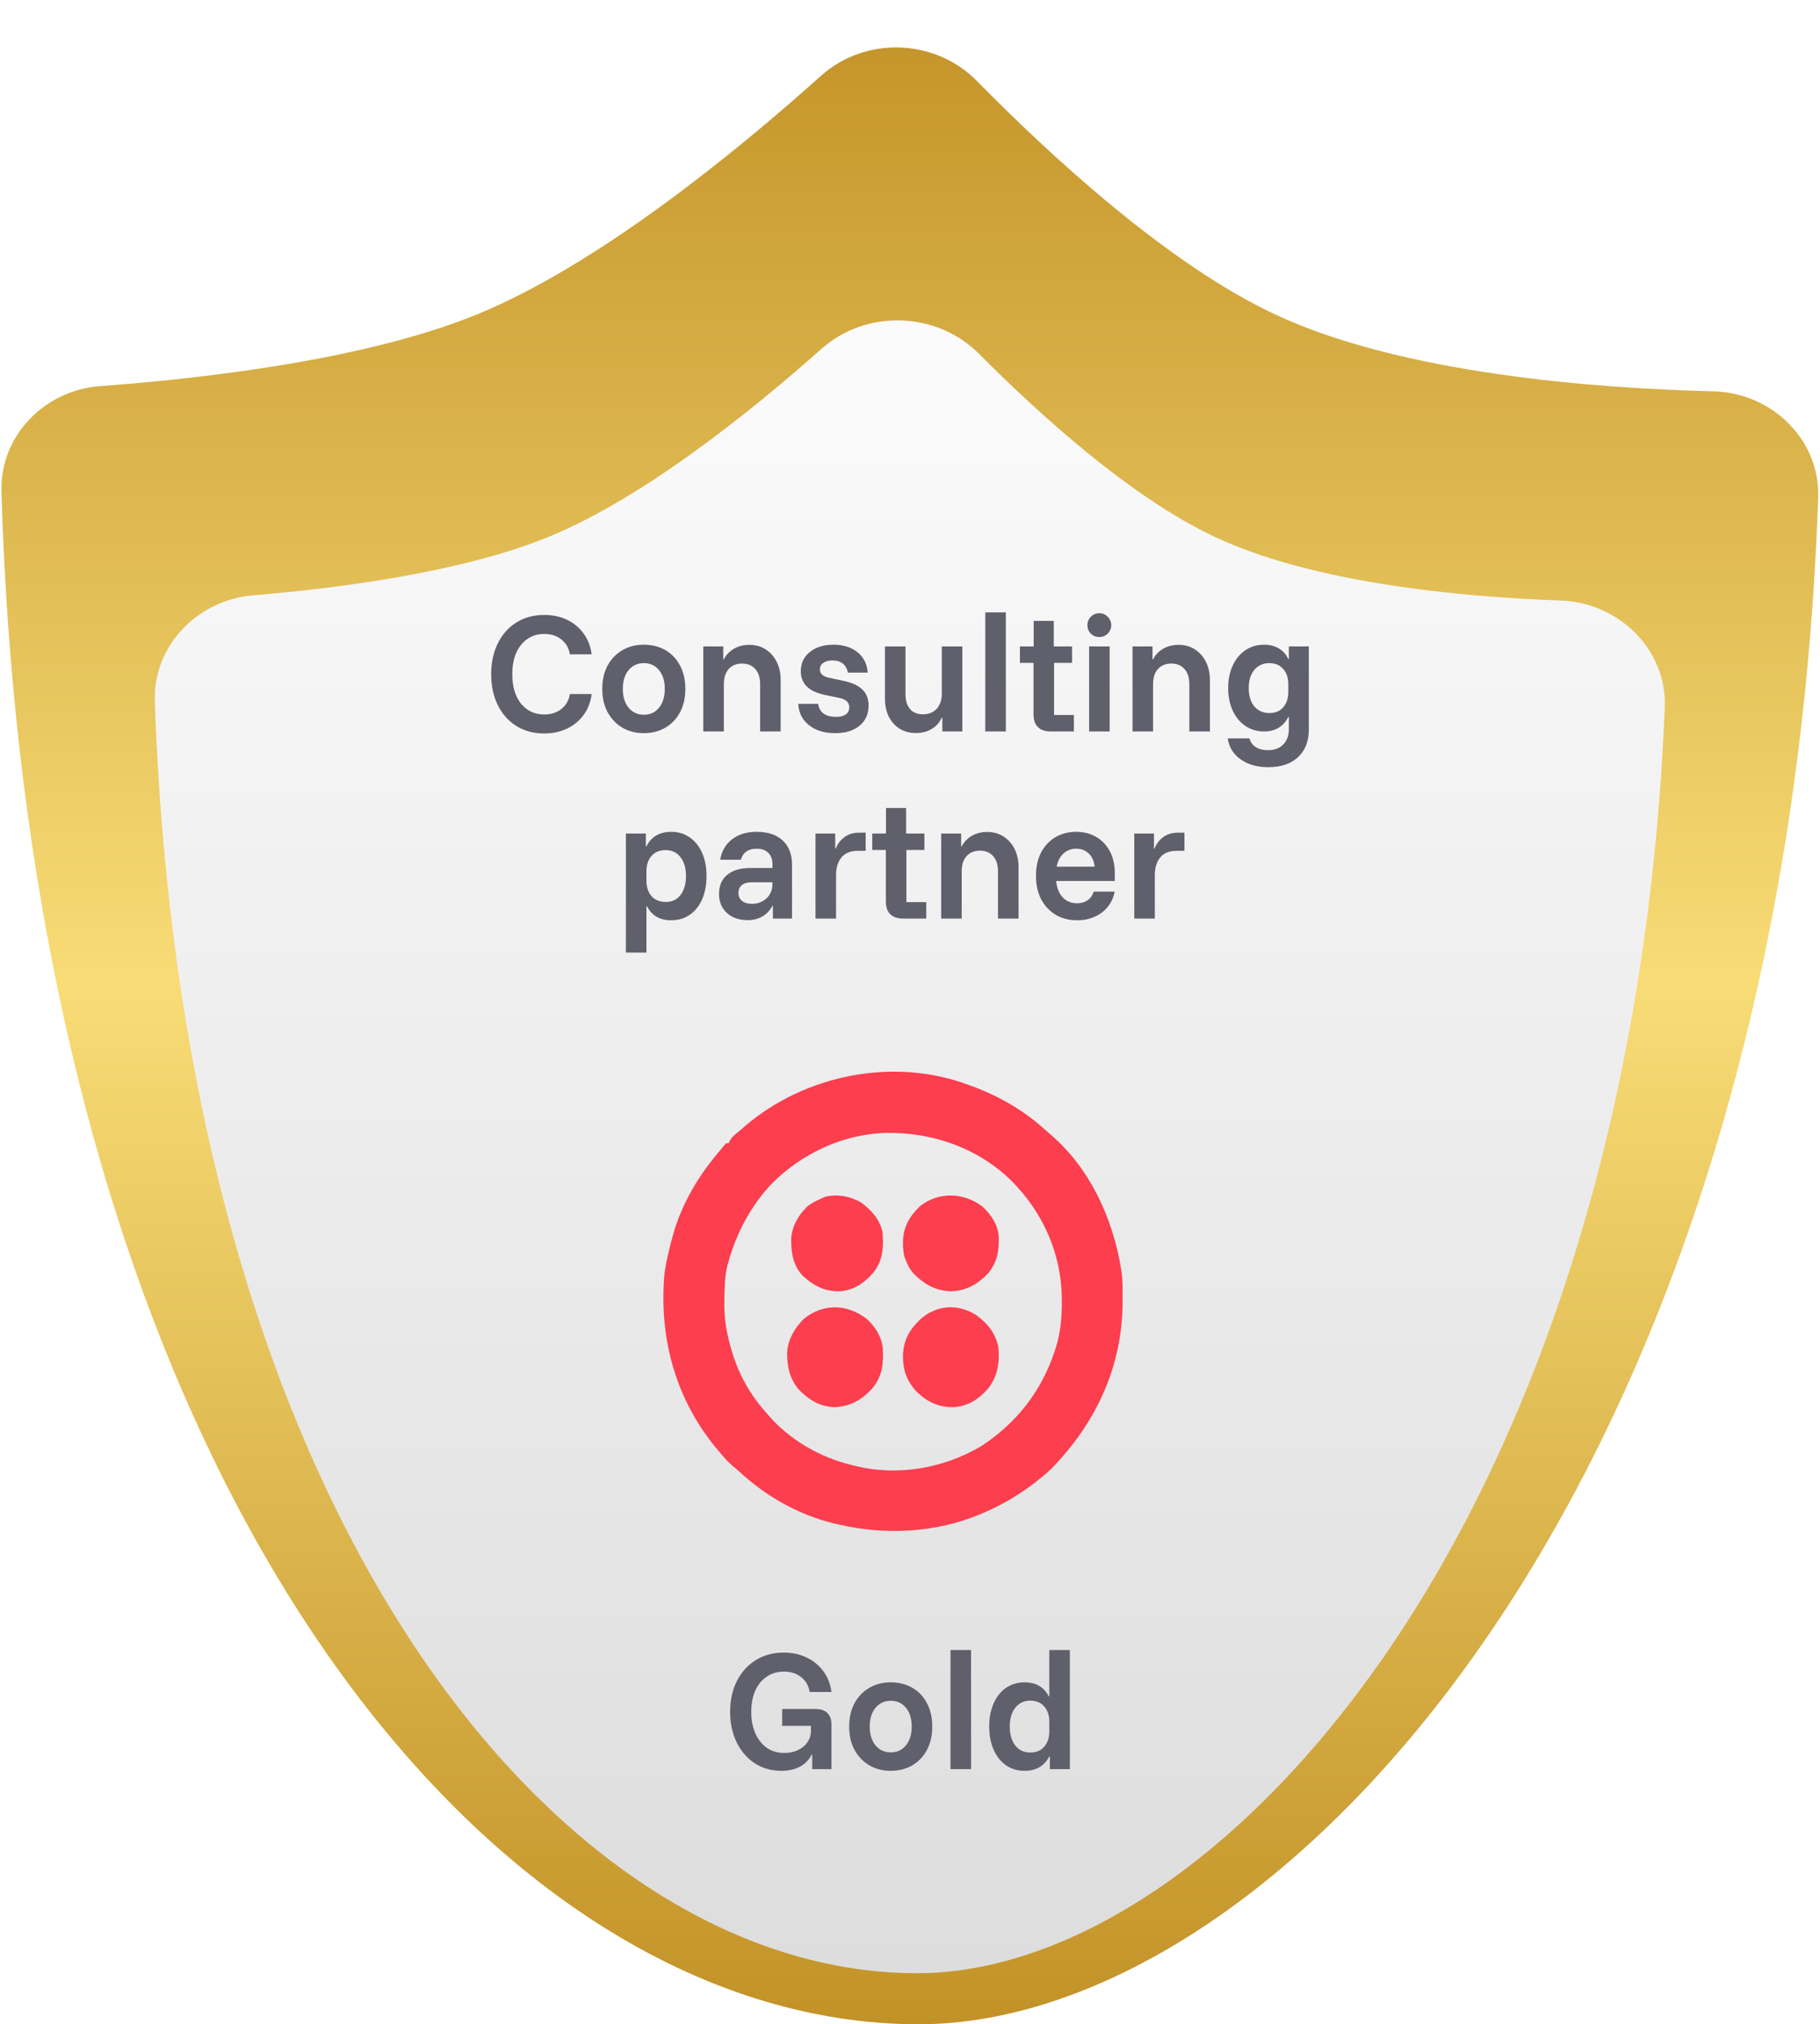 <svg width="107" height="119" viewBox="0 0 107 119" fill="none" xmlns="http://www.w3.org/2000/svg">
<path d="M54 119C28.836 119 1.799 87.152 0.086 28.894C-0.01 25.624 2.616 22.939 5.879 22.699C11.97 22.25 21.492 21.152 28 18.5C35.129 15.595 43.264 8.941 48.266 4.457C50.876 2.117 54.974 2.26 57.432 4.759C61.8 9.201 68.715 15.57 75 18.5C82.449 21.973 93.768 22.831 100.757 23.007C104.165 23.093 107.01 25.847 106.893 29.253C104.893 87.282 75.246 119 54 119Z" fill="url(#paint0_linear_2414_2335)"/>
<g filter="url(#filter0_di_2414_2335)">
<path d="M53.916 111C33.121 111 10.788 84.582 9.102 36.23C8.988 32.961 11.621 30.267 14.881 29.997C19.945 29.576 27.218 28.634 32.29 26.546C37.832 24.264 44.105 19.231 48.298 15.506C50.937 13.162 55.074 13.303 57.564 15.806C61.207 19.467 66.522 24.256 71.383 26.546C77.218 29.294 85.908 30.094 91.756 30.302C95.164 30.422 98.013 33.184 97.873 36.591C95.907 84.714 71.466 111 53.916 111Z" fill="url(#paint1_linear_2414_2335)"/>
</g>
<path d="M31.994 43.117C31.377 43.117 30.833 42.972 30.361 42.683C29.894 42.389 29.53 41.981 29.269 41.458C29.008 40.936 28.877 40.328 28.877 39.633C28.877 38.944 29.008 38.339 29.269 37.817C29.53 37.289 29.894 36.881 30.361 36.592C30.833 36.297 31.377 36.15 31.994 36.15C32.494 36.15 32.941 36.244 33.336 36.433C33.73 36.622 34.055 36.892 34.311 37.242C34.566 37.592 34.725 38 34.786 38.467H33.502C33.447 38.106 33.283 37.817 33.011 37.6C32.739 37.378 32.4 37.267 31.994 37.267C31.616 37.267 31.286 37.367 31.002 37.567C30.719 37.761 30.5 38.036 30.344 38.392C30.194 38.742 30.119 39.156 30.119 39.633C30.119 40.111 30.194 40.528 30.344 40.883C30.5 41.239 30.719 41.514 31.002 41.708C31.286 41.903 31.616 42 31.994 42C32.4 42 32.739 41.892 33.011 41.675C33.283 41.453 33.447 41.161 33.502 40.8H34.786C34.725 41.272 34.566 41.683 34.311 42.033C34.055 42.378 33.73 42.644 33.336 42.833C32.941 43.022 32.494 43.117 31.994 43.117ZM37.85 43.1C37.383 43.1 36.967 42.994 36.6 42.783C36.233 42.567 35.942 42.264 35.725 41.875C35.514 41.486 35.408 41.028 35.408 40.5C35.408 39.967 35.514 39.506 35.725 39.117C35.942 38.728 36.233 38.428 36.6 38.217C36.967 38.006 37.383 37.9 37.85 37.9C38.328 37.9 38.75 38.006 39.117 38.217C39.483 38.428 39.769 38.728 39.975 39.117C40.186 39.506 40.292 39.967 40.292 40.5C40.292 41.028 40.186 41.489 39.975 41.883C39.764 42.272 39.475 42.572 39.108 42.783C38.742 42.994 38.322 43.1 37.85 43.1ZM37.85 42.017C38.222 42.017 38.519 41.881 38.742 41.608C38.969 41.331 39.083 40.961 39.083 40.5C39.083 40.033 38.969 39.664 38.742 39.392C38.519 39.119 38.222 38.983 37.85 38.983C37.489 38.983 37.192 39.119 36.958 39.392C36.73 39.664 36.617 40.033 36.617 40.5C36.617 40.961 36.73 41.331 36.958 41.608C37.192 41.881 37.489 42.017 37.85 42.017ZM41.347 43V38H42.522V38.758H42.556C42.7 38.486 42.9 38.278 43.156 38.133C43.417 37.983 43.717 37.908 44.056 37.908C44.422 37.908 44.742 37.997 45.014 38.175C45.292 38.353 45.508 38.597 45.664 38.908C45.82 39.219 45.897 39.578 45.897 39.983V43H44.689V40.217C44.689 39.839 44.595 39.544 44.406 39.333C44.217 39.117 43.956 39.008 43.622 39.008C43.295 39.008 43.033 39.117 42.839 39.333C42.65 39.544 42.556 39.839 42.556 40.217V43H41.347ZM49.097 43.1C48.469 43.1 47.958 42.944 47.564 42.633C47.169 42.322 46.958 41.903 46.93 41.375H48.097C48.136 41.625 48.244 41.817 48.422 41.95C48.605 42.078 48.847 42.142 49.147 42.142C49.397 42.142 49.589 42.094 49.722 42C49.861 41.9 49.93 41.758 49.93 41.575C49.93 41.297 49.741 41.117 49.364 41.033L48.455 40.842C47.539 40.642 47.08 40.183 47.08 39.467C47.08 38.994 47.255 38.617 47.605 38.333C47.961 38.044 48.428 37.9 49.005 37.9C49.578 37.9 50.047 38.047 50.414 38.342C50.78 38.636 50.98 39.036 51.014 39.542H49.847C49.803 39.308 49.703 39.131 49.547 39.008C49.391 38.886 49.189 38.825 48.939 38.825C48.716 38.825 48.539 38.872 48.405 38.967C48.272 39.056 48.205 39.183 48.205 39.35C48.205 39.483 48.25 39.589 48.339 39.667C48.428 39.744 48.561 39.803 48.739 39.842L49.672 40.042C50.133 40.147 50.48 40.317 50.714 40.55C50.947 40.778 51.064 41.086 51.064 41.475C51.064 41.975 50.886 42.372 50.53 42.667C50.18 42.956 49.703 43.1 49.097 43.1ZM53.852 43.092C53.491 43.092 53.171 43.008 52.894 42.842C52.621 42.669 52.407 42.431 52.252 42.125C52.102 41.819 52.027 41.467 52.027 41.067V38H53.235V40.817C53.235 41.183 53.324 41.472 53.502 41.683C53.68 41.889 53.932 41.992 54.26 41.992C54.599 41.992 54.869 41.883 55.069 41.667C55.269 41.444 55.369 41.15 55.369 40.783V38H56.577V43H55.402V42.192H55.369C55.23 42.481 55.03 42.703 54.769 42.858C54.507 43.014 54.202 43.092 53.852 43.092ZM57.926 43V36H59.135V43H57.926ZM61.77 43C61.453 43 61.206 42.917 61.028 42.75C60.85 42.583 60.761 42.331 60.761 41.992V38.967H59.962V38H60.77V36.5H61.953V38H63.028V38.967H61.97V42.033H63.136V43H61.77ZM64.03 43V38H65.238V43H64.03ZM64.63 37.45C64.436 37.45 64.269 37.383 64.13 37.25C63.997 37.111 63.93 36.944 63.93 36.75C63.93 36.556 63.997 36.392 64.13 36.258C64.269 36.119 64.436 36.05 64.63 36.05C64.825 36.05 64.988 36.119 65.122 36.258C65.261 36.392 65.33 36.556 65.33 36.75C65.33 36.944 65.261 37.111 65.122 37.25C64.988 37.383 64.825 37.45 64.63 37.45ZM66.582 43V38H67.757V38.758H67.79C67.934 38.486 68.135 38.278 68.39 38.133C68.651 37.983 68.951 37.908 69.29 37.908C69.657 37.908 69.976 37.997 70.248 38.175C70.526 38.353 70.743 38.597 70.898 38.908C71.054 39.219 71.132 39.578 71.132 39.983V43H69.923V40.217C69.923 39.839 69.829 39.544 69.64 39.333C69.451 39.117 69.19 39.008 68.857 39.008C68.529 39.008 68.268 39.117 68.073 39.333C67.885 39.544 67.79 39.839 67.79 40.217V43H66.582ZM74.565 45.1C73.915 45.1 73.373 44.947 72.94 44.642C72.506 44.336 72.254 43.925 72.181 43.408H73.456C73.512 43.625 73.634 43.794 73.823 43.917C74.017 44.039 74.256 44.1 74.54 44.1C74.923 44.1 75.223 43.989 75.44 43.767C75.662 43.544 75.773 43.244 75.773 42.867V42.15H75.74C75.601 42.428 75.412 42.639 75.173 42.783C74.934 42.928 74.651 43 74.323 43C73.906 43 73.537 42.892 73.215 42.675C72.898 42.458 72.651 42.158 72.473 41.775C72.295 41.392 72.206 40.95 72.206 40.45C72.206 39.944 72.295 39.503 72.473 39.125C72.651 38.742 72.898 38.442 73.215 38.225C73.537 38.008 73.906 37.9 74.323 37.9C74.651 37.9 74.937 37.972 75.181 38.117C75.426 38.261 75.612 38.469 75.74 38.742H75.773V38H76.948V42.883C76.948 43.572 76.737 44.114 76.315 44.508C75.892 44.903 75.309 45.1 74.565 45.1ZM74.631 41.917C74.976 41.917 75.245 41.806 75.44 41.583C75.64 41.356 75.74 41.05 75.74 40.667V40.217C75.74 39.844 75.64 39.547 75.44 39.325C75.24 39.097 74.97 38.983 74.631 38.983C74.259 38.983 73.962 39.117 73.74 39.383C73.523 39.644 73.415 40 73.415 40.45C73.415 40.9 73.523 41.258 73.74 41.525C73.962 41.786 74.259 41.917 74.631 41.917ZM36.797 56V49H37.971V49.75H38.005C38.294 49.183 38.78 48.9 39.463 48.9C39.88 48.9 40.244 49.011 40.555 49.233C40.866 49.45 41.108 49.753 41.28 50.142C41.452 50.531 41.538 50.983 41.538 51.5C41.538 52.017 41.452 52.472 41.28 52.867C41.108 53.256 40.866 53.558 40.555 53.775C40.244 53.992 39.88 54.1 39.463 54.1C38.791 54.1 38.316 53.825 38.038 53.275H38.005V56H36.797ZM39.13 53.025C39.502 53.025 39.794 52.889 40.005 52.617C40.221 52.339 40.33 51.967 40.33 51.5C40.33 51.033 40.221 50.664 40.005 50.392C39.794 50.114 39.502 49.975 39.13 49.975C38.78 49.975 38.505 50.089 38.305 50.317C38.105 50.544 38.005 50.847 38.005 51.225V51.775C38.005 52.153 38.105 52.456 38.305 52.683C38.505 52.906 38.78 53.019 39.13 53.025ZM43.956 54.092C43.45 54.092 43.042 53.95 42.731 53.667C42.425 53.383 42.272 53.011 42.272 52.55C42.272 52.067 42.433 51.692 42.756 51.425C43.083 51.158 43.542 51.025 44.131 51.025H45.414V50.808C45.414 50.519 45.331 50.294 45.164 50.133C45.003 49.972 44.778 49.892 44.489 49.892C44.245 49.892 44.042 49.947 43.881 50.058C43.72 50.169 43.614 50.331 43.564 50.542H42.339C42.433 50.019 42.67 49.617 43.047 49.333C43.425 49.044 43.906 48.9 44.489 48.9C45.145 48.9 45.653 49.069 46.014 49.408C46.381 49.747 46.564 50.225 46.564 50.842V54H45.439V53.25H45.406C45.272 53.517 45.078 53.725 44.822 53.875C44.572 54.019 44.283 54.092 43.956 54.092ZM44.214 53.133C44.442 53.133 44.645 53.083 44.822 52.983C45.006 52.883 45.15 52.747 45.256 52.575C45.361 52.397 45.414 52.197 45.414 51.975V51.867H44.189C43.939 51.867 43.747 51.922 43.614 52.033C43.481 52.144 43.414 52.297 43.414 52.492C43.414 52.692 43.486 52.85 43.631 52.967C43.775 53.078 43.97 53.133 44.214 53.133ZM47.944 54V49H49.103V49.883H49.136C49.247 49.6 49.419 49.375 49.653 49.208C49.886 49.036 50.167 48.95 50.494 48.95H50.894V50.017H50.436C50.003 50.017 49.68 50.147 49.469 50.408C49.258 50.669 49.153 51.017 49.153 51.45V54H47.944ZM53.088 54C52.772 54 52.524 53.917 52.346 53.75C52.169 53.583 52.08 53.331 52.08 52.992V49.967H51.28V49H52.088V47.5H53.272V49H54.346V49.967H53.288V53.033H54.455V54H53.088ZM55.332 54V49H56.507V49.758H56.54C56.684 49.486 56.885 49.278 57.14 49.133C57.401 48.983 57.701 48.908 58.04 48.908C58.407 48.908 58.726 48.997 58.998 49.175C59.276 49.353 59.493 49.597 59.648 49.908C59.804 50.219 59.882 50.578 59.882 50.983V54H58.673V51.217C58.673 50.839 58.579 50.544 58.39 50.333C58.201 50.117 57.94 50.008 57.607 50.008C57.279 50.008 57.018 50.117 56.823 50.333C56.635 50.544 56.54 50.839 56.54 51.217V54H55.332ZM63.323 54.1C62.856 54.1 62.44 53.994 62.073 53.783C61.712 53.567 61.426 53.264 61.215 52.875C61.009 52.481 60.906 52.017 60.906 51.483C60.906 50.956 61.006 50.5 61.206 50.117C61.412 49.728 61.692 49.428 62.048 49.217C62.404 49.006 62.812 48.9 63.273 48.9C63.706 48.9 64.092 48.997 64.431 49.192C64.77 49.381 65.04 49.658 65.24 50.025C65.44 50.392 65.54 50.833 65.54 51.35V51.792H62.09C62.134 52.203 62.265 52.525 62.481 52.758C62.703 52.986 62.981 53.1 63.315 53.1C63.57 53.1 63.781 53.039 63.948 52.917C64.12 52.794 64.237 52.628 64.298 52.417H65.531C65.465 52.767 65.326 53.069 65.115 53.325C64.909 53.575 64.651 53.767 64.34 53.9C64.034 54.033 63.695 54.1 63.323 54.1ZM62.123 50.95H64.356C64.317 50.606 64.198 50.344 63.998 50.167C63.803 49.983 63.562 49.892 63.273 49.892C62.984 49.892 62.737 49.983 62.531 50.167C62.326 50.35 62.19 50.611 62.123 50.95ZM66.685 54V49H67.843V49.883H67.876C67.987 49.6 68.16 49.375 68.393 49.208C68.626 49.036 68.907 48.95 69.235 48.95H69.635V50.017H69.176C68.743 50.017 68.421 50.147 68.21 50.408C67.999 50.669 67.893 51.017 67.893 51.45V54H66.685Z" fill="#60606C"/>
<path d="M45.934 104.1C45.35 104.1 44.831 103.953 44.375 103.658C43.92 103.358 43.564 102.947 43.309 102.425C43.053 101.903 42.925 101.306 42.925 100.633C42.925 99.944 43.059 99.339 43.325 98.817C43.592 98.294 43.961 97.886 44.434 97.592C44.911 97.297 45.461 97.15 46.084 97.15C46.584 97.15 47.031 97.247 47.425 97.442C47.825 97.631 48.153 97.9 48.409 98.25C48.664 98.594 48.822 99 48.884 99.467H47.6C47.545 99.106 47.381 98.817 47.109 98.6C46.836 98.378 46.495 98.267 46.084 98.267C45.7 98.267 45.364 98.367 45.075 98.567C44.786 98.761 44.561 99.036 44.4 99.392C44.245 99.747 44.167 100.164 44.167 100.642C44.167 101.114 44.248 101.533 44.409 101.9C44.57 102.261 44.795 102.544 45.084 102.75C45.378 102.95 45.717 103.05 46.1 103.05C46.406 103.05 46.675 102.994 46.909 102.883C47.148 102.772 47.334 102.619 47.467 102.425C47.606 102.225 47.675 102.006 47.675 101.767V101.458H45.984V100.467H47.95C48.261 100.467 48.495 100.547 48.65 100.708C48.806 100.864 48.884 101.094 48.884 101.4V104H47.75V103.15H47.717C47.572 103.444 47.347 103.678 47.042 103.85C46.736 104.017 46.367 104.1 45.934 104.1ZM52.367 104.1C51.9 104.1 51.483 103.994 51.117 103.783C50.75 103.567 50.458 103.264 50.242 102.875C50.03 102.486 49.925 102.028 49.925 101.5C49.925 100.967 50.03 100.506 50.242 100.117C50.458 99.728 50.75 99.428 51.117 99.217C51.483 99.006 51.9 98.9 52.367 98.9C52.844 98.9 53.267 99.006 53.633 99.217C54 99.428 54.286 99.728 54.492 100.117C54.703 100.506 54.808 100.967 54.808 101.5C54.808 102.028 54.703 102.489 54.492 102.883C54.28 103.272 53.992 103.572 53.625 103.783C53.258 103.994 52.839 104.1 52.367 104.1ZM52.367 103.017C52.739 103.017 53.036 102.881 53.258 102.608C53.486 102.331 53.6 101.961 53.6 101.5C53.6 101.033 53.486 100.664 53.258 100.392C53.036 100.119 52.739 99.983 52.367 99.983C52.005 99.983 51.708 100.119 51.475 100.392C51.247 100.664 51.133 101.033 51.133 101.5C51.133 101.961 51.247 102.331 51.475 102.608C51.708 102.881 52.005 103.017 52.367 103.017ZM55.881 104V97H57.089V104H55.881ZM60.232 104.1C59.821 104.1 59.457 103.992 59.141 103.775C58.83 103.553 58.588 103.247 58.416 102.858C58.243 102.464 58.157 102.011 58.157 101.5C58.157 100.983 58.243 100.531 58.416 100.142C58.588 99.747 58.83 99.442 59.141 99.225C59.457 99.008 59.821 98.9 60.232 98.9C60.904 98.9 61.38 99.175 61.657 99.725H61.691V97H62.899V104H61.724V103.25H61.691C61.402 103.817 60.916 104.1 60.232 104.1ZM60.566 103.025C60.921 103.025 61.196 102.911 61.391 102.683C61.591 102.456 61.691 102.153 61.691 101.775V101.225C61.691 100.847 61.591 100.544 61.391 100.317C61.196 100.089 60.921 99.975 60.566 99.975C60.199 99.975 59.907 100.114 59.691 100.392C59.474 100.664 59.366 101.033 59.366 101.5C59.366 101.967 59.474 102.339 59.691 102.617C59.907 102.889 60.199 103.025 60.566 103.025Z" fill="#60606C"/>
<path d="M43.785 66.213C47.329 63.173 52.541 62.129 56.948 63.779C57.086 63.83 57.086 63.829 57.227 63.881C58.8 64.474 60.212 65.293 61.454 66.425C61.561 66.522 61.671 66.615 61.781 66.709C64.079 68.676 65.432 71.642 65.906 74.58C65.921 74.668 65.935 74.757 65.95 74.848C66.008 75.344 65.999 75.846 65.999 76.345C65.999 76.399 66 76.454 66 76.51C65.996 80.317 64.448 83.646 61.801 86.35C61.61 86.535 61.411 86.705 61.203 86.871C61.134 86.927 61.065 86.983 60.993 87.041C60.002 87.832 58.937 88.459 57.77 88.956C57.721 88.977 57.672 88.998 57.622 89.019C55.02 90.111 52.064 90.257 49.334 89.627C49.238 89.606 49.142 89.584 49.043 89.561C46.934 89.048 45.022 87.96 43.44 86.489C43.313 86.373 43.185 86.264 43.05 86.158C42.775 85.921 42.548 85.66 42.316 85.381C42.284 85.343 42.253 85.305 42.22 85.267C39.764 82.37 38.751 78.775 39.051 75.019C39.094 74.618 39.166 74.227 39.256 73.835C39.267 73.784 39.279 73.733 39.29 73.681C39.367 73.332 39.457 72.988 39.555 72.644C39.579 72.557 39.603 72.47 39.628 72.381C40.166 70.622 41.12 69.04 42.316 67.652C42.39 67.561 42.463 67.47 42.536 67.378C42.587 67.321 42.638 67.265 42.69 67.206H42.84C42.859 67.162 42.878 67.117 42.898 67.071C42.995 66.896 43.087 66.803 43.24 66.675C43.294 66.63 43.348 66.585 43.403 66.538C43.464 66.488 43.524 66.438 43.586 66.387C43.652 66.33 43.717 66.272 43.785 66.213ZM52.136 66.599C49.584 66.652 47.119 67.809 45.34 69.619C44.141 70.901 43.316 72.453 42.84 74.133C42.802 74.266 42.801 74.266 42.762 74.401C42.6 75.09 42.593 75.781 42.588 76.484C42.587 76.58 42.585 76.677 42.584 76.775C42.589 77.679 42.753 78.534 43.017 79.398C43.033 79.451 43.049 79.505 43.065 79.56C43.464 80.844 44.107 81.992 45.004 82.997C45.06 83.064 45.118 83.131 45.176 83.2C46.431 84.651 48.22 85.68 50.08 86.126C50.165 86.147 50.25 86.168 50.337 86.19C52.808 86.79 55.516 86.307 57.694 85.009C59.777 83.648 61.244 81.763 62.011 79.408C62.032 79.342 62.054 79.275 62.076 79.207C62.351 78.327 62.429 77.473 62.426 76.554C62.426 76.501 62.426 76.449 62.426 76.395C62.415 73.723 61.335 71.291 59.45 69.401C57.485 67.485 54.854 66.57 52.136 66.599ZM47.263 77.525C48.411 76.609 49.793 76.646 50.949 77.527C51.434 77.958 51.828 78.569 51.899 79.238C51.949 80.185 51.886 80.888 51.274 81.634C50.644 82.31 49.98 82.684 49.062 82.722C48.184 82.695 47.526 82.281 46.926 81.648C46.402 80.994 46.251 80.254 46.281 79.421C46.356 78.685 46.749 78.033 47.263 77.525ZM54.969 77.022C55.784 76.702 56.684 76.849 57.411 77.322C58.082 77.817 58.497 78.342 58.697 79.18C58.782 80.107 58.661 80.909 58.08 81.642C57.529 82.261 56.941 82.645 56.117 82.72C55.203 82.744 54.534 82.442 53.878 81.8C53.297 81.17 53.07 80.519 53.087 79.66C53.131 78.76 53.459 78.188 54.092 77.571C54.318 77.371 54.527 77.218 54.802 77.098C54.857 77.073 54.912 77.048 54.969 77.022ZM48.523 70.349C49.244 70.182 49.977 70.319 50.622 70.688C51.208 71.112 51.733 71.696 51.885 72.432C51.96 73.308 51.91 74.103 51.352 74.806C50.817 75.432 50.222 75.823 49.404 75.911C48.513 75.941 47.841 75.6 47.188 74.994C46.628 74.393 46.505 73.638 46.513 72.84C46.557 72.085 46.931 71.447 47.455 70.931C47.717 70.717 48.008 70.58 48.313 70.445C48.383 70.413 48.452 70.381 48.523 70.349ZM54.079 70.917C55.173 70.029 56.689 70.093 57.773 70.944C58.27 71.404 58.664 71.993 58.717 72.679C58.745 73.523 58.638 74.198 58.078 74.873C57.467 75.5 56.802 75.882 55.905 75.913C55.002 75.883 54.317 75.486 53.697 74.856C53.5 74.627 53.372 74.388 53.264 74.108C53.237 74.041 53.21 73.974 53.183 73.905C53.104 73.632 53.086 73.377 53.087 73.096C53.087 73.044 53.087 72.992 53.087 72.939C53.106 72.128 53.495 71.472 54.079 70.917Z" fill="#FC3E4F"/>
<defs>
<filter id="filter0_di_2414_2335" x="5.099" y="13.835" width="96.779" height="105.165" filterUnits="userSpaceOnUse" color-interpolation-filters="sRGB">
<feFlood flood-opacity="0" result="BackgroundImageFix"/>
<feColorMatrix in="SourceAlpha" type="matrix" values="0 0 0 0 0 0 0 0 0 0 0 0 0 0 0 0 0 0 127 0" result="hardAlpha"/>
<feOffset dy="4"/>
<feGaussianBlur stdDeviation="2"/>
<feComposite in2="hardAlpha" operator="out"/>
<feColorMatrix type="matrix" values="0 0 0 0 0 0 0 0 0 0 0 0 0 0 0 0 0 0 0.05 0"/>
<feBlend mode="normal" in2="BackgroundImageFix" result="effect1_dropShadow_2414_2335"/>
<feBlend mode="normal" in="SourceGraphic" in2="effect1_dropShadow_2414_2335" result="shape"/>
<feColorMatrix in="SourceAlpha" type="matrix" values="0 0 0 0 0 0 0 0 0 0 0 0 0 0 0 0 0 0 127 0" result="hardAlpha"/>
<feOffset dy="1"/>
<feGaussianBlur stdDeviation="1.15"/>
<feComposite in2="hardAlpha" operator="arithmetic" k2="-1" k3="1"/>
<feColorMatrix type="matrix" values="0 0 0 0 0 0 0 0 0 0 0 0 0 0 0 0 0 0 0.3 0"/>
<feBlend mode="normal" in2="shape" result="effect2_innerShadow_2414_2335"/>
</filter>
<linearGradient id="paint0_linear_2414_2335" x1="53.5" y1="0" x2="53.5" y2="119" gradientUnits="userSpaceOnUse">
<stop stop-color="#C29227"/>
<stop offset="0.486" stop-color="#F8DC76"/>
<stop offset="1" stop-color="#C29227"/>
</linearGradient>
<linearGradient id="paint1_linear_2414_2335" x1="53.5" y1="11" x2="53.5" y2="111" gradientUnits="userSpaceOnUse">
<stop stop-color="#FDFCFD"/>
<stop offset="1" stop-color="#DDDDDD"/>
</linearGradient>
</defs>
</svg>
